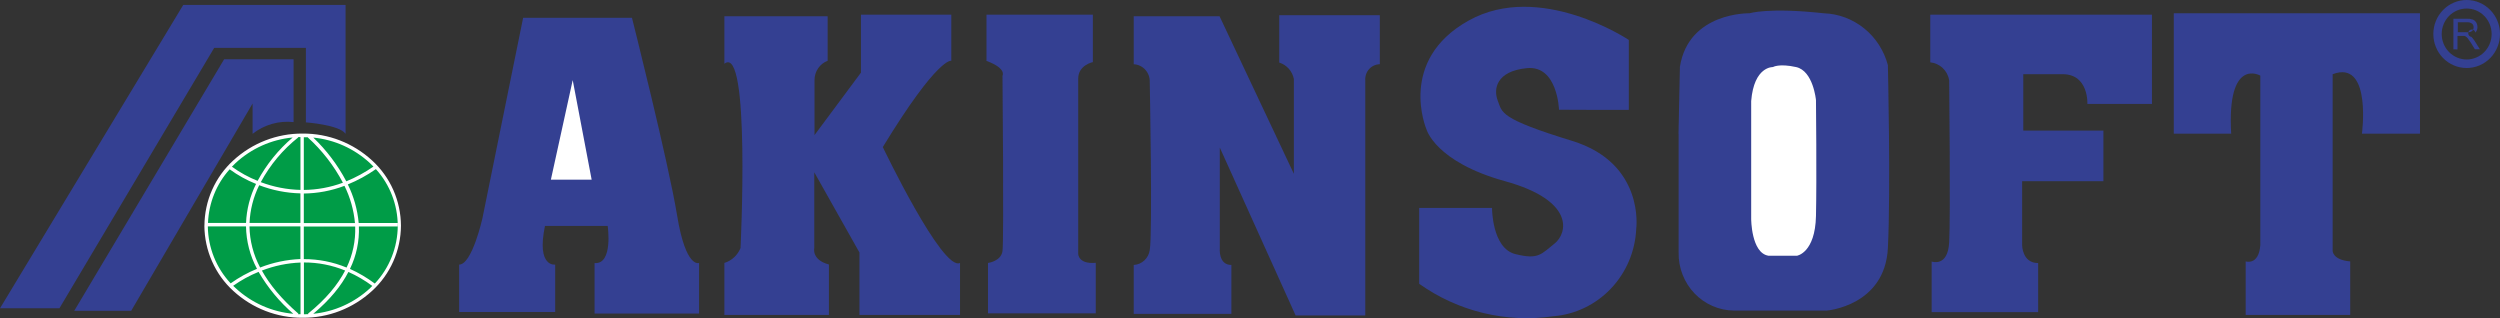 <svg width="220" height="28" viewBox="0 0 220 28" fill="none" xmlns="http://www.w3.org/2000/svg">
<rect x="0" y="0" width="220" height="28" fill="#333333" stroke="none"/>
<path fill-rule="evenodd" clip-rule="evenodd" d="M0 27.13H5.228L18.848 4.213H26.918V10.769C26.918 10.769 29.87 10.981 30.409 11.774V0.433H16.126L0 27.13Z" fill="#344092"/>
<path fill-rule="evenodd" clip-rule="evenodd" d="M6.533 27.351H11.544L22.229 9.107V11.774C23.256 10.97 24.548 10.601 25.835 10.745V5.216H19.723L6.533 27.351Z" fill="#344092"/>
<path fill-rule="evenodd" clip-rule="evenodd" d="M18.139 19.858C18.139 15.467 21.946 11.905 26.642 11.905C31.337 11.905 35.142 15.467 35.142 19.858C35.142 24.249 31.329 27.802 26.642 27.802C21.954 27.802 18.139 24.242 18.139 19.849V19.858Z" fill="#009C47"/>
<path d="M17.989 19.858C17.996 18.774 18.225 17.704 18.662 16.716C19.098 15.729 19.733 14.845 20.524 14.123C22.2 12.582 24.38 11.738 26.635 11.755V11.755C28.891 11.738 31.071 12.582 32.746 14.123C33.538 14.845 34.174 15.728 34.611 16.716C35.048 17.704 35.278 18.774 35.285 19.858V19.858C35.278 20.942 35.048 22.013 34.611 23.001C34.174 23.989 33.538 24.873 32.746 25.595V25.595C31.071 27.136 28.891 27.98 26.635 27.963C24.38 27.98 22.2 27.135 20.524 25.595C19.732 24.873 19.097 23.99 18.66 23.002C18.222 22.014 17.993 20.944 17.985 19.86V19.86L17.989 19.858ZM26.735 12.06V16.714C27.909 16.703 29.073 16.488 30.176 16.078C29.384 14.575 28.339 13.228 27.088 12.096L27.101 12.081C26.98 12.081 26.858 12.081 26.735 12.081V12.06ZM27.566 12.104C28.734 13.219 29.717 14.52 30.475 15.957C31.314 15.613 32.115 15.177 32.862 14.657C32.761 14.551 32.655 14.445 32.551 14.35C31.168 13.074 29.419 12.287 27.564 12.107L27.566 12.104ZM33.081 14.88C32.308 15.421 31.478 15.874 30.608 16.23C31.133 17.29 31.457 18.441 31.564 19.622H34.99V19.928H31.582C31.632 21.221 31.362 22.505 30.797 23.663C31.569 24.012 32.302 24.444 32.983 24.953C34.271 23.584 34.994 21.762 35.003 19.864C34.994 18.018 34.308 16.242 33.081 14.886V14.88ZM32.771 25.167C32.113 24.678 31.405 24.264 30.66 23.931C30.037 25.143 29.037 26.384 27.568 27.613C29.424 27.432 31.172 26.646 32.555 25.37V25.37L32.763 25.158L32.771 25.167ZM27.136 27.645L27.103 27.603C28.678 26.331 29.723 25.059 30.373 23.808C29.22 23.334 27.988 23.093 26.745 23.097V27.658C26.876 27.658 27.007 27.658 27.136 27.645ZM26.446 27.656V23.104C25.282 23.15 24.134 23.388 23.045 23.81C23.722 25.031 24.759 26.303 26.261 27.605L26.226 27.649C26.299 27.649 26.371 27.649 26.446 27.649V27.656ZM25.823 27.622C24.604 26.574 23.568 25.324 22.756 23.924C21.967 24.245 21.216 24.657 20.518 25.15C20.591 25.224 20.666 25.298 20.743 25.362C22.149 26.659 23.934 27.45 25.823 27.613V27.622ZM20.306 24.929C21.025 24.416 21.8 23.989 22.615 23.657C22.002 22.511 21.67 21.23 21.648 19.924H18.289C18.314 21.791 19.03 23.58 20.294 24.931L20.306 24.929ZM18.305 19.616H21.651C21.701 18.422 22.002 17.252 22.532 16.186C21.708 15.856 20.928 15.424 20.209 14.899C19.045 16.191 18.37 17.863 18.305 19.616V19.616ZM20.414 14.674C21.113 15.181 21.87 15.598 22.669 15.916C23.456 14.459 24.503 13.165 25.756 12.1C23.887 12.274 22.124 13.063 20.732 14.348C20.62 14.454 20.51 14.56 20.404 14.674H20.414ZM26.232 12.069L26.249 12.088C24.897 13.158 23.774 14.499 22.949 16.029C24.068 16.452 25.247 16.683 26.44 16.712V12.06H26.232V12.069ZM22.891 23.541C24.025 23.097 25.222 22.846 26.436 22.796V19.922H21.954C21.976 21.187 22.298 22.429 22.891 23.541ZM21.958 19.616H26.436V17.017C25.196 16.987 23.971 16.745 22.81 16.3C22.298 17.331 22.009 18.462 21.96 19.616H21.958ZM30.313 16.353C29.168 16.788 27.957 17.016 26.735 17.03V19.627H31.238C31.133 18.486 30.819 17.376 30.313 16.353V16.353ZM31.256 19.932H26.735V22.803C28.025 22.798 29.304 23.05 30.5 23.545C31.042 22.426 31.302 21.188 31.256 19.941V19.932Z" fill="white"/>
<path fill-rule="evenodd" clip-rule="evenodd" d="M147.709 11.762L147.832 5.871C148.608 1.032 153.963 1.168 153.963 1.168C153.963 1.168 155.629 0.636 160.493 1.168C161.789 1.212 163.037 1.68 164.052 2.502C165.068 3.324 165.798 4.458 166.134 5.735C166.134 5.735 166.39 16.726 166.134 21.825C165.879 26.924 160.759 27.331 160.759 27.331H152.584C151.935 27.324 151.293 27.186 150.697 26.925C150.1 26.664 149.56 26.285 149.108 25.81C148.656 25.335 148.3 24.773 148.062 24.157C147.823 23.541 147.707 22.883 147.719 22.221V11.793L147.709 11.762Z" fill="#344092"/>
<path fill-rule="evenodd" clip-rule="evenodd" d="M40.395 27.456H48.857V23.285C48.857 23.285 47.191 23.546 47.957 19.885H53.476C53.476 19.885 53.977 23.285 52.321 23.149V27.591H61.518V23.139C61.518 23.139 60.353 23.66 59.587 18.968C58.821 14.275 55.612 1.564 55.612 1.564H46.036L42.449 19.229C42.449 19.229 41.54 23.285 40.405 23.285V27.456H40.395Z" fill="#344092"/>
<path fill-rule="evenodd" clip-rule="evenodd" d="M50.399 7.049L48.478 15.808H52.065L50.399 7.049Z" fill="white"/>
<path fill-rule="evenodd" clip-rule="evenodd" d="M63.726 1.429H72.832V5.349C72.492 5.478 72.198 5.71 71.992 6.014C71.785 6.318 71.675 6.679 71.677 7.049V11.888L75.764 6.392V1.293H83.715V5.349C83.715 5.349 82.56 4.953 77.686 12.941C77.686 12.941 82.938 23.921 84.482 23.139V27.717H75.632V22.221L71.656 15.162V21.825C71.656 21.825 71.401 22.868 72.944 23.274V27.717H63.746V23.139C64.064 23.041 64.356 22.872 64.602 22.645C64.847 22.418 65.04 22.138 65.167 21.825C65.167 21.825 66.056 3.775 63.746 5.61V1.439L63.726 1.429Z" fill="#344092"/>
<path fill-rule="evenodd" clip-rule="evenodd" d="M86.81 1.293H96.171V5.464C96.171 5.464 94.883 5.725 94.883 6.914V22.346C94.883 22.346 94.883 23.264 96.427 23.128V27.571H86.943V23.139C86.943 23.139 88.088 23.003 88.22 22.096C88.353 21.189 88.22 6.663 88.22 6.663C88.22 6.663 88.609 6.017 86.81 5.36V1.304V1.293Z" fill="#344092"/>
<path fill-rule="evenodd" clip-rule="evenodd" d="M99.758 1.429H107.32L113.861 15.297V6.955C113.795 6.617 113.641 6.304 113.414 6.048C113.187 5.793 112.896 5.605 112.573 5.506V1.335H121.423V5.652C121.244 5.654 121.068 5.694 120.905 5.769C120.742 5.843 120.596 5.952 120.476 6.087C120.357 6.222 120.265 6.381 120.208 6.554C120.151 6.726 120.13 6.909 120.145 7.091V27.758H114.014L107.341 12.982V21.867C107.341 21.867 107.208 23.316 108.362 23.316V27.623H99.768V23.316C100.116 23.298 100.447 23.157 100.704 22.917C100.961 22.677 101.129 22.354 101.178 22.002C101.434 20.699 101.178 7.226 101.178 7.226C101.195 6.827 101.056 6.437 100.792 6.142C100.527 5.847 100.159 5.671 99.768 5.652V1.481L99.758 1.429Z" fill="#344092"/>
<path fill-rule="evenodd" clip-rule="evenodd" d="M139.748 9.666H143.335V3.514C143.335 3.514 135.517 -1.7 129.232 1.814C122.947 5.328 125.523 11.366 125.523 11.366C125.523 11.366 126.289 14.244 132.441 15.944C138.593 17.643 137.96 20.521 136.795 21.439C135.63 22.357 135.395 22.878 133.341 22.357C131.286 21.835 131.297 18.3 131.297 18.3H124.889V24.974C128.325 27.412 132.539 28.433 136.682 27.831C138.612 27.678 140.42 26.81 141.766 25.39C143.112 23.971 143.903 22.098 143.989 20.125C143.989 20.125 144.766 14.369 138.348 12.398C131.93 10.428 132.216 9.917 131.808 8.874C131.399 7.831 131.675 6.257 134.373 5.996C137.071 5.735 137.193 9.656 137.193 9.656L139.748 9.666Z" fill="#344092"/>
<path fill-rule="evenodd" clip-rule="evenodd" d="M154.104 12.628V19.26C154.104 19.26 154.104 22.253 155.616 22.503H158.141C158.141 22.503 159.735 22.253 159.806 19.01C159.878 15.767 159.806 8.811 159.806 8.811C159.806 8.811 159.571 6.236 158.059 5.902C156.546 5.568 156.015 5.902 156.015 5.902C156.015 5.902 154.349 5.819 154.104 8.895V12.628V12.628Z" fill="white"/>
<path fill-rule="evenodd" clip-rule="evenodd" d="M169.884 1.293H189.372V9.145H183.69C183.69 9.145 183.823 6.528 181.513 6.528H178.049V11.491H185.1V15.944H177.947V21.575C177.947 21.575 177.947 23.149 179.357 23.149V27.466H169.986V23.014C169.986 23.014 171.406 23.546 171.529 21.325C171.652 19.103 171.529 7.06 171.529 7.06C171.459 6.647 171.258 6.269 170.957 5.985C170.656 5.7 170.272 5.525 169.863 5.485V1.314L169.884 1.293Z" fill="#344092"/>
<path fill-rule="evenodd" clip-rule="evenodd" d="M191.294 11.762V1.168H212.959V11.762H207.85C207.85 11.762 208.678 5.641 205.602 6.423C205.491 6.452 205.381 6.486 205.274 6.528V22.086C205.274 22.086 205.275 22.878 206.818 23.003V27.716H197.62V23.003C197.62 23.003 198.775 23.389 198.908 21.564V6.653C198.908 6.653 195.954 4.953 196.343 11.762H191.294Z" fill="#344092"/>
<path fill-rule="evenodd" clip-rule="evenodd" d="M215.901 4.338V1.648H217.076C217.256 1.638 217.436 1.663 217.608 1.721C217.729 1.771 217.833 1.858 217.904 1.971C217.976 2.094 218.015 2.234 218.016 2.378C218.021 2.559 217.955 2.735 217.832 2.868C217.822 2.808 217.797 2.753 217.758 2.708C217.719 2.663 217.668 2.63 217.612 2.612C217.556 2.595 217.496 2.594 217.439 2.609C217.382 2.625 217.33 2.656 217.29 2.7C217.249 2.743 217.222 2.798 217.21 2.857C217.198 2.916 217.202 2.977 217.223 3.033C217.243 3.089 217.278 3.139 217.324 3.176C217.371 3.213 217.426 3.236 217.485 3.243C217.593 3.353 217.689 3.476 217.771 3.608L218.231 4.338H217.791L217.444 3.775C217.366 3.648 217.28 3.526 217.189 3.41C217.142 3.341 217.083 3.28 217.015 3.233C216.968 3.194 216.911 3.168 216.851 3.16H216.259V4.348L215.901 4.338ZM216.259 2.836H217.005C217.142 2.85 217.28 2.839 217.413 2.805C217.495 2.775 217.566 2.72 217.618 2.649C217.658 2.572 217.679 2.486 217.679 2.398C217.681 2.339 217.67 2.281 217.647 2.227C217.624 2.172 217.59 2.124 217.546 2.086C217.423 1.992 217.27 1.948 217.117 1.96H216.289V2.805L216.259 2.836Z" fill="#344092"/>
<path d="M214.134 2.993C214.134 2.199 214.443 1.438 214.993 0.877C215.543 0.315 216.289 0 217.067 0V0C217.845 0 218.591 0.315 219.141 0.877C219.691 1.438 220 2.199 220 2.993V2.993C220 3.786 219.691 4.548 219.141 5.109C218.591 5.67 217.845 5.985 217.067 5.985C216.289 5.985 215.543 5.67 214.993 5.109C214.443 4.548 214.134 3.786 214.134 2.993V2.993ZM214.87 2.993C214.87 3.587 215.101 4.158 215.513 4.578C215.925 4.998 216.484 5.235 217.067 5.235V5.235C217.649 5.235 218.208 4.998 218.62 4.578C219.032 4.158 219.264 3.587 219.264 2.993V2.993C219.264 2.398 219.032 1.828 218.62 1.407C218.208 0.987 217.649 0.751 217.067 0.751V0.751C216.484 0.751 215.925 0.987 215.513 1.407C215.101 1.828 214.87 2.398 214.87 2.993V2.993Z" fill="#344092"/>
</svg>
